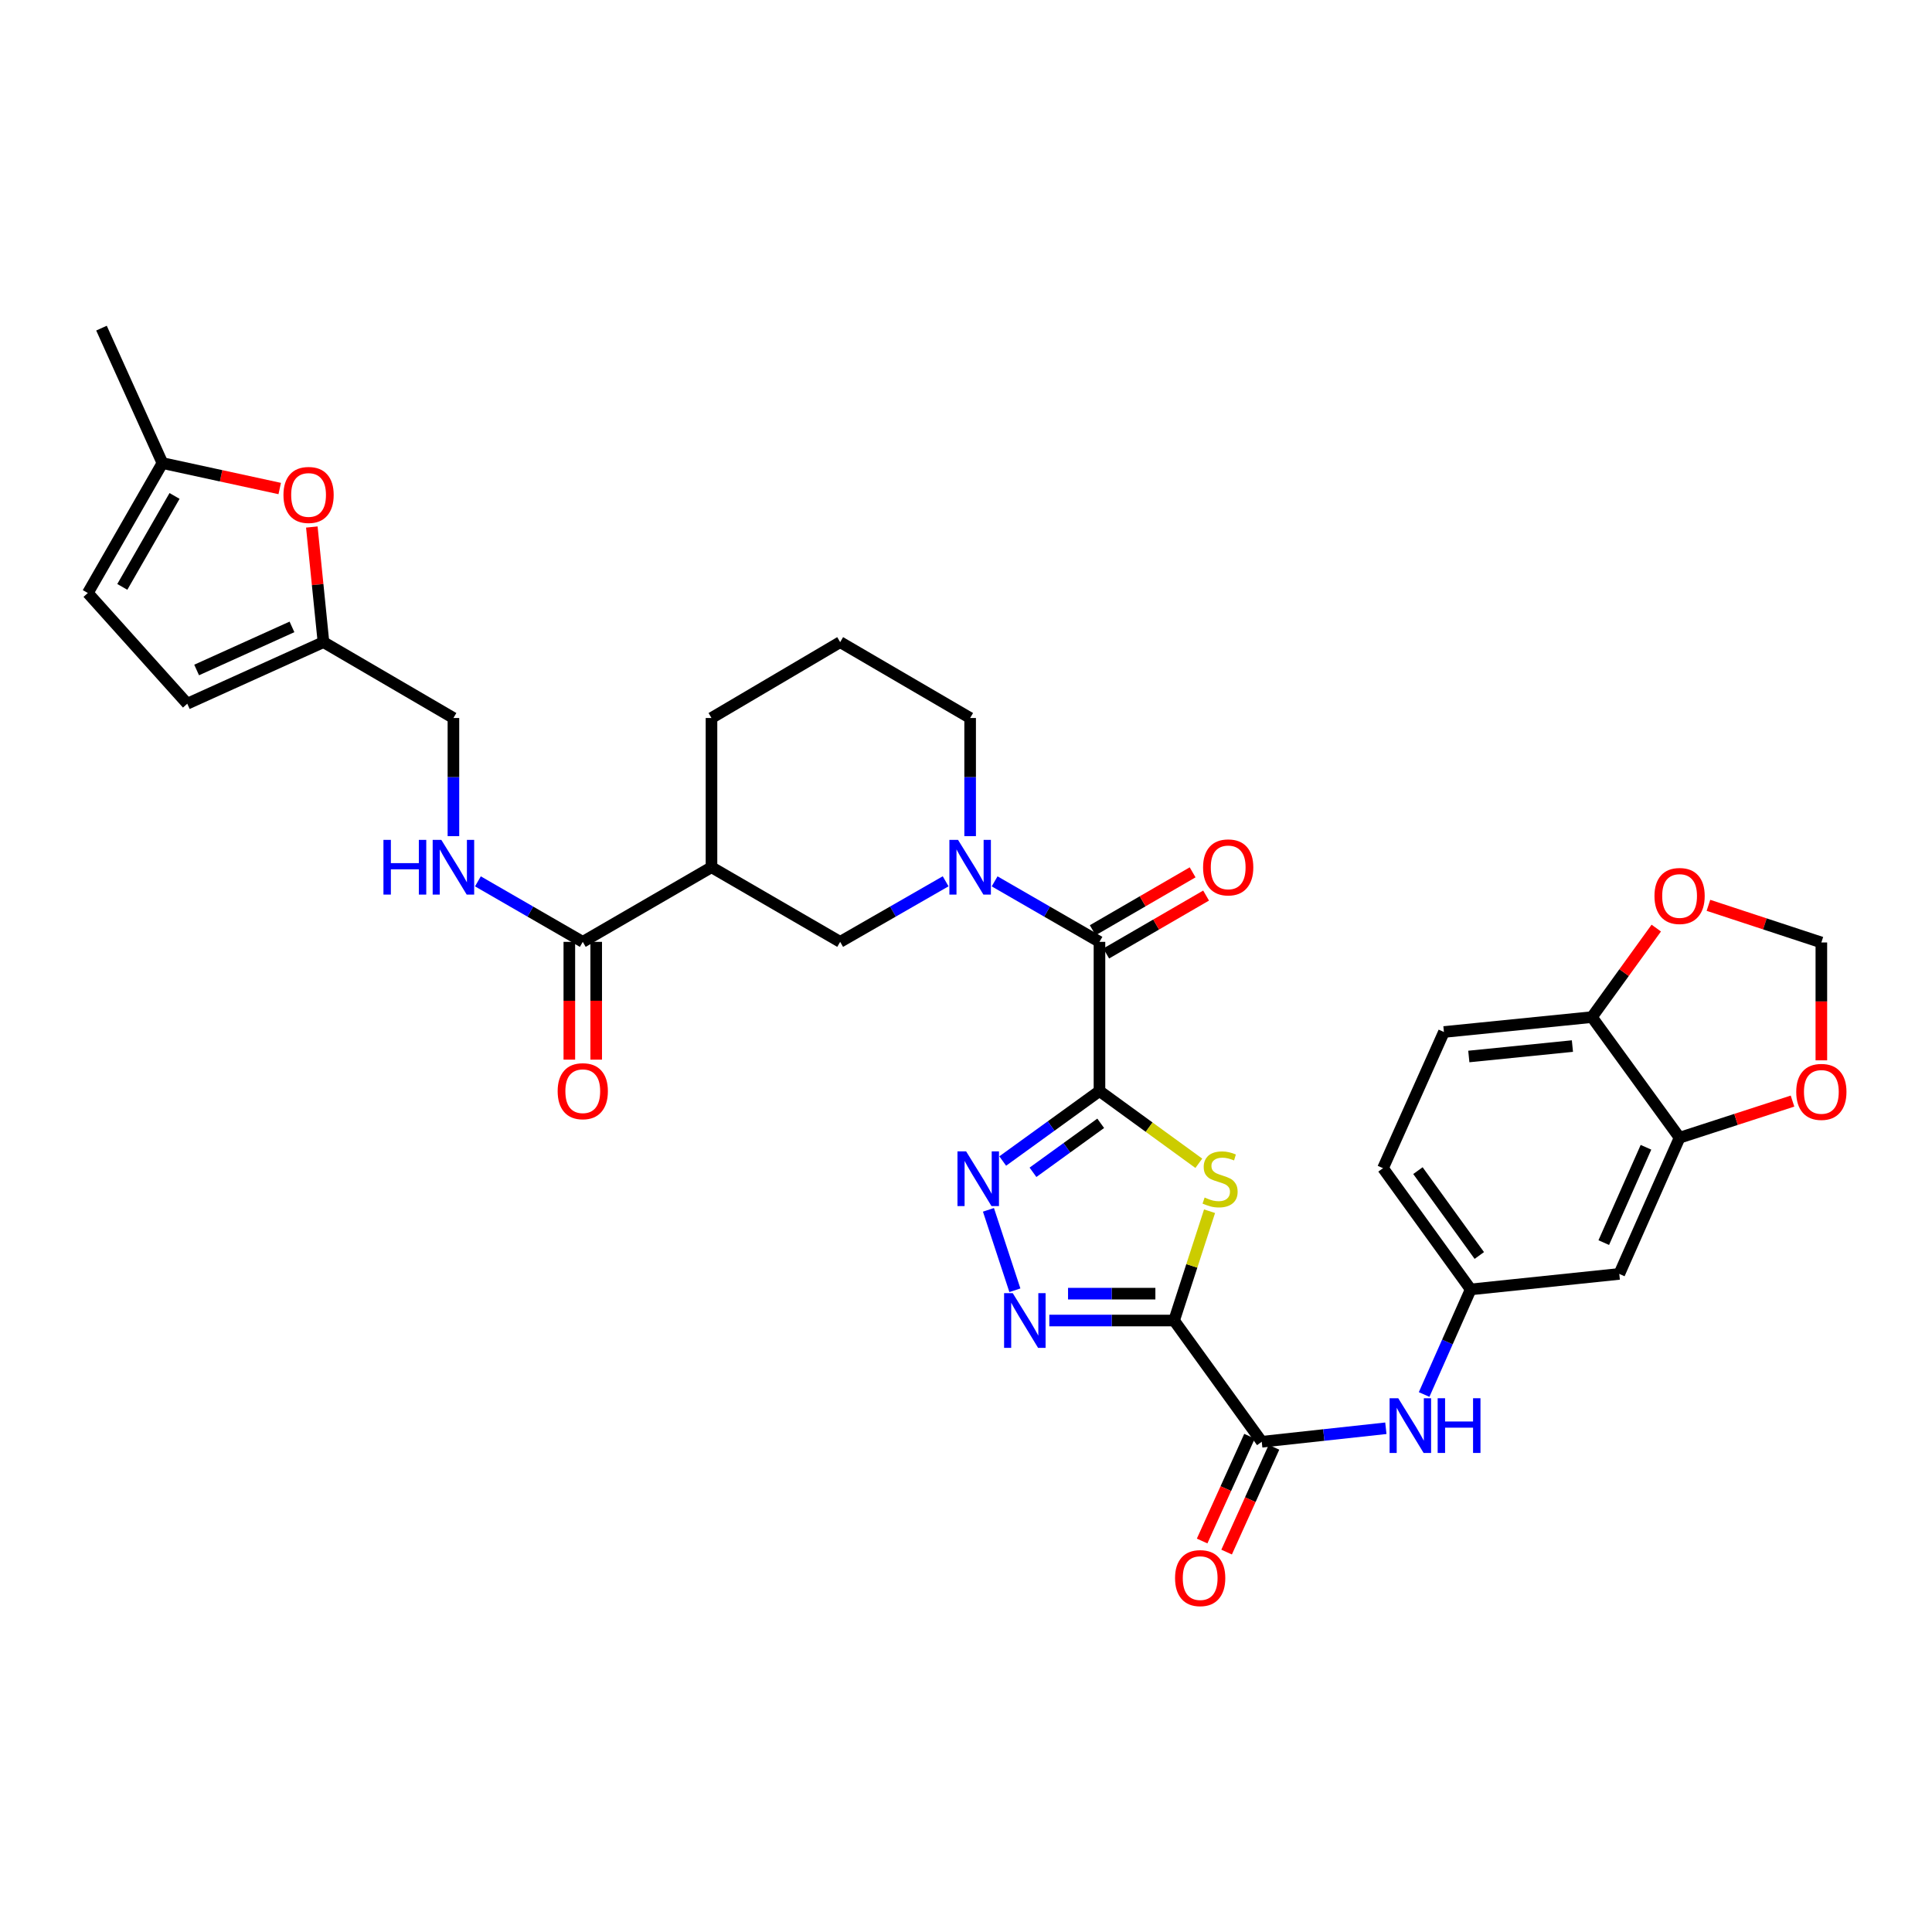 <?xml version='1.0' encoding='iso-8859-1'?>
<svg version='1.1' baseProfile='full'
              xmlns='http://www.w3.org/2000/svg'
                      xmlns:rdkit='http://www.rdkit.org/xml'
                      xmlns:xlink='http://www.w3.org/1999/xlink'
                  xml:space='preserve'
width='1000px' height='1000px' viewBox='0 0 1000 1000'>
<!-- END OF HEADER -->
<rect style='opacity:1.0;fill:#FFFFFF;stroke:none' width='1000' height='1000' x='0' y='0'> </rect>
<path class='bond-1' d='M 569.084,564.722 L 594.794,583.417' style='fill:none;fill-rule:evenodd;stroke:#000000;stroke-width:6px;stroke-linecap:butt;stroke-linejoin:miter;stroke-opacity:1' />
<path class='bond-1' d='M 594.794,583.417 L 620.504,602.112' style='fill:none;fill-rule:evenodd;stroke:#CCCC00;stroke-width:6px;stroke-linecap:butt;stroke-linejoin:miter;stroke-opacity:1' />
<path class='bond-2' d='M 569.084,564.722 L 544.045,582.835' style='fill:none;fill-rule:evenodd;stroke:#000000;stroke-width:6px;stroke-linecap:butt;stroke-linejoin:miter;stroke-opacity:1' />
<path class='bond-2' d='M 544.045,582.835 L 519.005,600.948' style='fill:none;fill-rule:evenodd;stroke:#0000FF;stroke-width:6px;stroke-linecap:butt;stroke-linejoin:miter;stroke-opacity:1' />
<path class='bond-2' d='M 569.722,581.423 L 552.195,594.102' style='fill:none;fill-rule:evenodd;stroke:#000000;stroke-width:6px;stroke-linecap:butt;stroke-linejoin:miter;stroke-opacity:1' />
<path class='bond-2' d='M 552.195,594.102 L 534.668,606.781' style='fill:none;fill-rule:evenodd;stroke:#0000FF;stroke-width:6px;stroke-linecap:butt;stroke-linejoin:miter;stroke-opacity:1' />
<path class='bond-4' d='M 569.084,564.722 L 569.084,487.506' style='fill:none;fill-rule:evenodd;stroke:#000000;stroke-width:6px;stroke-linecap:butt;stroke-linejoin:miter;stroke-opacity:1' />
<path class='bond-0' d='M 607.711,683.502 L 616.887,655.214' style='fill:none;fill-rule:evenodd;stroke:#000000;stroke-width:6px;stroke-linecap:butt;stroke-linejoin:miter;stroke-opacity:1' />
<path class='bond-0' d='M 616.887,655.214 L 626.062,626.926' style='fill:none;fill-rule:evenodd;stroke:#CCCC00;stroke-width:6px;stroke-linecap:butt;stroke-linejoin:miter;stroke-opacity:1' />
<path class='bond-6' d='M 607.711,683.502 L 653.076,746.257' style='fill:none;fill-rule:evenodd;stroke:#000000;stroke-width:6px;stroke-linecap:butt;stroke-linejoin:miter;stroke-opacity:1' />
<path class='bond-34' d='M 607.711,683.502 L 575.419,683.502' style='fill:none;fill-rule:evenodd;stroke:#000000;stroke-width:6px;stroke-linecap:butt;stroke-linejoin:miter;stroke-opacity:1' />
<path class='bond-34' d='M 575.419,683.502 L 543.127,683.502' style='fill:none;fill-rule:evenodd;stroke:#0000FF;stroke-width:6px;stroke-linecap:butt;stroke-linejoin:miter;stroke-opacity:1' />
<path class='bond-34' d='M 598.024,669.596 L 575.419,669.596' style='fill:none;fill-rule:evenodd;stroke:#000000;stroke-width:6px;stroke-linecap:butt;stroke-linejoin:miter;stroke-opacity:1' />
<path class='bond-34' d='M 575.419,669.596 L 552.815,669.596' style='fill:none;fill-rule:evenodd;stroke:#0000FF;stroke-width:6px;stroke-linecap:butt;stroke-linejoin:miter;stroke-opacity:1' />
<path class='bond-3' d='M 511.619,626.209 L 525.305,667.835' style='fill:none;fill-rule:evenodd;stroke:#0000FF;stroke-width:6px;stroke-linecap:butt;stroke-linejoin:miter;stroke-opacity:1' />
<path class='bond-5' d='M 569.084,487.506 L 541.949,471.848' style='fill:none;fill-rule:evenodd;stroke:#000000;stroke-width:6px;stroke-linecap:butt;stroke-linejoin:miter;stroke-opacity:1' />
<path class='bond-5' d='M 541.949,471.848 L 514.814,456.19' style='fill:none;fill-rule:evenodd;stroke:#0000FF;stroke-width:6px;stroke-linecap:butt;stroke-linejoin:miter;stroke-opacity:1' />
<path class='bond-23' d='M 572.571,493.521 L 598.421,478.534' style='fill:none;fill-rule:evenodd;stroke:#000000;stroke-width:6px;stroke-linecap:butt;stroke-linejoin:miter;stroke-opacity:1' />
<path class='bond-23' d='M 598.421,478.534 L 624.271,463.546' style='fill:none;fill-rule:evenodd;stroke:#FF0000;stroke-width:6px;stroke-linecap:butt;stroke-linejoin:miter;stroke-opacity:1' />
<path class='bond-23' d='M 565.596,481.49 L 591.446,466.503' style='fill:none;fill-rule:evenodd;stroke:#000000;stroke-width:6px;stroke-linecap:butt;stroke-linejoin:miter;stroke-opacity:1' />
<path class='bond-23' d='M 591.446,466.503 L 617.296,451.516' style='fill:none;fill-rule:evenodd;stroke:#FF0000;stroke-width:6px;stroke-linecap:butt;stroke-linejoin:miter;stroke-opacity:1' />
<path class='bond-9' d='M 489.463,456.158 L 462.165,471.832' style='fill:none;fill-rule:evenodd;stroke:#0000FF;stroke-width:6px;stroke-linecap:butt;stroke-linejoin:miter;stroke-opacity:1' />
<path class='bond-9' d='M 462.165,471.832 L 434.868,487.506' style='fill:none;fill-rule:evenodd;stroke:#000000;stroke-width:6px;stroke-linecap:butt;stroke-linejoin:miter;stroke-opacity:1' />
<path class='bond-29' d='M 502.142,432.787 L 502.142,402.212' style='fill:none;fill-rule:evenodd;stroke:#0000FF;stroke-width:6px;stroke-linecap:butt;stroke-linejoin:miter;stroke-opacity:1' />
<path class='bond-29' d='M 502.142,402.212 L 502.142,371.638' style='fill:none;fill-rule:evenodd;stroke:#000000;stroke-width:6px;stroke-linecap:butt;stroke-linejoin:miter;stroke-opacity:1' />
<path class='bond-10' d='M 653.076,746.257 L 685.196,742.76' style='fill:none;fill-rule:evenodd;stroke:#000000;stroke-width:6px;stroke-linecap:butt;stroke-linejoin:miter;stroke-opacity:1' />
<path class='bond-10' d='M 685.196,742.76 L 717.317,739.262' style='fill:none;fill-rule:evenodd;stroke:#0000FF;stroke-width:6px;stroke-linecap:butt;stroke-linejoin:miter;stroke-opacity:1' />
<path class='bond-25' d='M 646.74,743.393 L 634.48,770.51' style='fill:none;fill-rule:evenodd;stroke:#000000;stroke-width:6px;stroke-linecap:butt;stroke-linejoin:miter;stroke-opacity:1' />
<path class='bond-25' d='M 634.48,770.51 L 622.221,797.627' style='fill:none;fill-rule:evenodd;stroke:#FF0000;stroke-width:6px;stroke-linecap:butt;stroke-linejoin:miter;stroke-opacity:1' />
<path class='bond-25' d='M 659.411,749.121 L 647.152,776.238' style='fill:none;fill-rule:evenodd;stroke:#000000;stroke-width:6px;stroke-linecap:butt;stroke-linejoin:miter;stroke-opacity:1' />
<path class='bond-25' d='M 647.152,776.238 L 634.892,803.355' style='fill:none;fill-rule:evenodd;stroke:#FF0000;stroke-width:6px;stroke-linecap:butt;stroke-linejoin:miter;stroke-opacity:1' />
<path class='bond-7' d='M 368.266,448.878 L 434.868,487.506' style='fill:none;fill-rule:evenodd;stroke:#000000;stroke-width:6px;stroke-linecap:butt;stroke-linejoin:miter;stroke-opacity:1' />
<path class='bond-8' d='M 368.266,448.878 L 301.641,487.506' style='fill:none;fill-rule:evenodd;stroke:#000000;stroke-width:6px;stroke-linecap:butt;stroke-linejoin:miter;stroke-opacity:1' />
<path class='bond-35' d='M 368.266,448.878 L 368.266,371.638' style='fill:none;fill-rule:evenodd;stroke:#000000;stroke-width:6px;stroke-linecap:butt;stroke-linejoin:miter;stroke-opacity:1' />
<path class='bond-14' d='M 301.641,487.506 L 274.502,471.848' style='fill:none;fill-rule:evenodd;stroke:#000000;stroke-width:6px;stroke-linecap:butt;stroke-linejoin:miter;stroke-opacity:1' />
<path class='bond-14' d='M 274.502,471.848 L 247.364,456.189' style='fill:none;fill-rule:evenodd;stroke:#0000FF;stroke-width:6px;stroke-linecap:butt;stroke-linejoin:miter;stroke-opacity:1' />
<path class='bond-26' d='M 294.688,487.506 L 294.688,517.989' style='fill:none;fill-rule:evenodd;stroke:#000000;stroke-width:6px;stroke-linecap:butt;stroke-linejoin:miter;stroke-opacity:1' />
<path class='bond-26' d='M 294.688,517.989 L 294.688,548.472' style='fill:none;fill-rule:evenodd;stroke:#FF0000;stroke-width:6px;stroke-linecap:butt;stroke-linejoin:miter;stroke-opacity:1' />
<path class='bond-26' d='M 308.594,487.506 L 308.594,517.989' style='fill:none;fill-rule:evenodd;stroke:#000000;stroke-width:6px;stroke-linecap:butt;stroke-linejoin:miter;stroke-opacity:1' />
<path class='bond-26' d='M 308.594,517.989 L 308.594,548.472' style='fill:none;fill-rule:evenodd;stroke:#FF0000;stroke-width:6px;stroke-linecap:butt;stroke-linejoin:miter;stroke-opacity:1' />
<path class='bond-21' d='M 737.12,721.795 L 749.173,694.599' style='fill:none;fill-rule:evenodd;stroke:#0000FF;stroke-width:6px;stroke-linecap:butt;stroke-linejoin:miter;stroke-opacity:1' />
<path class='bond-21' d='M 749.173,694.599 L 761.225,667.402' style='fill:none;fill-rule:evenodd;stroke:#000000;stroke-width:6px;stroke-linecap:butt;stroke-linejoin:miter;stroke-opacity:1' />
<path class='bond-11' d='M 161.401,272.779 L 164.413,302.574' style='fill:none;fill-rule:evenodd;stroke:#FF0000;stroke-width:6px;stroke-linecap:butt;stroke-linejoin:miter;stroke-opacity:1' />
<path class='bond-11' d='M 164.413,302.574 L 167.425,332.369' style='fill:none;fill-rule:evenodd;stroke:#000000;stroke-width:6px;stroke-linecap:butt;stroke-linejoin:miter;stroke-opacity:1' />
<path class='bond-16' d='M 144.78,252.861 L 114.427,246.274' style='fill:none;fill-rule:evenodd;stroke:#FF0000;stroke-width:6px;stroke-linecap:butt;stroke-linejoin:miter;stroke-opacity:1' />
<path class='bond-16' d='M 114.427,246.274 L 84.075,239.686' style='fill:none;fill-rule:evenodd;stroke:#000000;stroke-width:6px;stroke-linecap:butt;stroke-linejoin:miter;stroke-opacity:1' />
<path class='bond-12' d='M 869.352,588.88 L 838.141,659.376' style='fill:none;fill-rule:evenodd;stroke:#000000;stroke-width:6px;stroke-linecap:butt;stroke-linejoin:miter;stroke-opacity:1' />
<path class='bond-12' d='M 851.955,593.825 L 830.107,643.172' style='fill:none;fill-rule:evenodd;stroke:#000000;stroke-width:6px;stroke-linecap:butt;stroke-linejoin:miter;stroke-opacity:1' />
<path class='bond-20' d='M 869.352,588.88 L 898.576,579.4' style='fill:none;fill-rule:evenodd;stroke:#000000;stroke-width:6px;stroke-linecap:butt;stroke-linejoin:miter;stroke-opacity:1' />
<path class='bond-20' d='M 898.576,579.4 L 927.801,569.92' style='fill:none;fill-rule:evenodd;stroke:#FF0000;stroke-width:6px;stroke-linecap:butt;stroke-linejoin:miter;stroke-opacity:1' />
<path class='bond-36' d='M 869.352,588.88 L 823.98,526.45' style='fill:none;fill-rule:evenodd;stroke:#000000;stroke-width:6px;stroke-linecap:butt;stroke-linejoin:miter;stroke-opacity:1' />
<path class='bond-13' d='M 167.425,332.369 L 234.692,371.638' style='fill:none;fill-rule:evenodd;stroke:#000000;stroke-width:6px;stroke-linecap:butt;stroke-linejoin:miter;stroke-opacity:1' />
<path class='bond-17' d='M 167.425,332.369 L 96.93,364.237' style='fill:none;fill-rule:evenodd;stroke:#000000;stroke-width:6px;stroke-linecap:butt;stroke-linejoin:miter;stroke-opacity:1' />
<path class='bond-17' d='M 151.123,324.478 L 101.776,346.785' style='fill:none;fill-rule:evenodd;stroke:#000000;stroke-width:6px;stroke-linecap:butt;stroke-linejoin:miter;stroke-opacity:1' />
<path class='bond-27' d='M 234.692,432.787 L 234.692,402.212' style='fill:none;fill-rule:evenodd;stroke:#0000FF;stroke-width:6px;stroke-linecap:butt;stroke-linejoin:miter;stroke-opacity:1' />
<path class='bond-27' d='M 234.692,402.212 L 234.692,371.638' style='fill:none;fill-rule:evenodd;stroke:#000000;stroke-width:6px;stroke-linecap:butt;stroke-linejoin:miter;stroke-opacity:1' />
<path class='bond-15' d='M 838.141,659.376 L 761.225,667.402' style='fill:none;fill-rule:evenodd;stroke:#000000;stroke-width:6px;stroke-linecap:butt;stroke-linejoin:miter;stroke-opacity:1' />
<path class='bond-33' d='M 84.075,239.686 L 52.531,169.839' style='fill:none;fill-rule:evenodd;stroke:#000000;stroke-width:6px;stroke-linecap:butt;stroke-linejoin:miter;stroke-opacity:1' />
<path class='bond-38' d='M 84.075,239.686 L 45.455,306.937' style='fill:none;fill-rule:evenodd;stroke:#000000;stroke-width:6px;stroke-linecap:butt;stroke-linejoin:miter;stroke-opacity:1' />
<path class='bond-38' d='M 90.341,256.699 L 63.306,303.774' style='fill:none;fill-rule:evenodd;stroke:#000000;stroke-width:6px;stroke-linecap:butt;stroke-linejoin:miter;stroke-opacity:1' />
<path class='bond-18' d='M 96.93,364.237 L 45.455,306.937' style='fill:none;fill-rule:evenodd;stroke:#000000;stroke-width:6px;stroke-linecap:butt;stroke-linejoin:miter;stroke-opacity:1' />
<path class='bond-19' d='M 823.98,526.45 L 747.374,534.16' style='fill:none;fill-rule:evenodd;stroke:#000000;stroke-width:6px;stroke-linecap:butt;stroke-linejoin:miter;stroke-opacity:1' />
<path class='bond-19' d='M 813.882,541.443 L 760.257,546.84' style='fill:none;fill-rule:evenodd;stroke:#000000;stroke-width:6px;stroke-linecap:butt;stroke-linejoin:miter;stroke-opacity:1' />
<path class='bond-22' d='M 823.98,526.45 L 840.632,503.413' style='fill:none;fill-rule:evenodd;stroke:#000000;stroke-width:6px;stroke-linecap:butt;stroke-linejoin:miter;stroke-opacity:1' />
<path class='bond-22' d='M 840.632,503.413 L 857.284,480.376' style='fill:none;fill-rule:evenodd;stroke:#FF0000;stroke-width:6px;stroke-linecap:butt;stroke-linejoin:miter;stroke-opacity:1' />
<path class='bond-24' d='M 942.729,548.826 L 942.729,518.324' style='fill:none;fill-rule:evenodd;stroke:#FF0000;stroke-width:6px;stroke-linecap:butt;stroke-linejoin:miter;stroke-opacity:1' />
<path class='bond-24' d='M 942.729,518.324 L 942.729,487.822' style='fill:none;fill-rule:evenodd;stroke:#000000;stroke-width:6px;stroke-linecap:butt;stroke-linejoin:miter;stroke-opacity:1' />
<path class='bond-30' d='M 761.225,667.402 L 715.846,604.656' style='fill:none;fill-rule:evenodd;stroke:#000000;stroke-width:6px;stroke-linecap:butt;stroke-linejoin:miter;stroke-opacity:1' />
<path class='bond-30' d='M 765.686,649.841 L 733.921,605.918' style='fill:none;fill-rule:evenodd;stroke:#000000;stroke-width:6px;stroke-linecap:butt;stroke-linejoin:miter;stroke-opacity:1' />
<path class='bond-37' d='M 884.283,468.593 L 913.506,478.207' style='fill:none;fill-rule:evenodd;stroke:#FF0000;stroke-width:6px;stroke-linecap:butt;stroke-linejoin:miter;stroke-opacity:1' />
<path class='bond-37' d='M 913.506,478.207 L 942.729,487.822' style='fill:none;fill-rule:evenodd;stroke:#000000;stroke-width:6px;stroke-linecap:butt;stroke-linejoin:miter;stroke-opacity:1' />
<path class='bond-28' d='M 747.374,534.16 L 715.846,604.656' style='fill:none;fill-rule:evenodd;stroke:#000000;stroke-width:6px;stroke-linecap:butt;stroke-linejoin:miter;stroke-opacity:1' />
<path class='bond-32' d='M 502.142,371.638 L 434.868,332.369' style='fill:none;fill-rule:evenodd;stroke:#000000;stroke-width:6px;stroke-linecap:butt;stroke-linejoin:miter;stroke-opacity:1' />
<path class='bond-31' d='M 368.266,371.638 L 434.868,332.369' style='fill:none;fill-rule:evenodd;stroke:#000000;stroke-width:6px;stroke-linecap:butt;stroke-linejoin:miter;stroke-opacity:1' />
<path  class='atom-2' d='M 623.514 619.838
Q 623.834 619.958, 625.154 620.518
Q 626.474 621.078, 627.914 621.438
Q 629.394 621.758, 630.834 621.758
Q 633.514 621.758, 635.074 620.478
Q 636.634 619.158, 636.634 616.878
Q 636.634 615.318, 635.834 614.358
Q 635.074 613.398, 633.874 612.878
Q 632.674 612.358, 630.674 611.758
Q 628.154 610.998, 626.634 610.278
Q 625.154 609.558, 624.074 608.038
Q 623.034 606.518, 623.034 603.958
Q 623.034 600.398, 625.434 598.198
Q 627.874 595.998, 632.674 595.998
Q 635.954 595.998, 639.674 597.558
L 638.754 600.638
Q 635.354 599.238, 632.794 599.238
Q 630.034 599.238, 628.514 600.398
Q 626.994 601.518, 627.034 603.478
Q 627.034 604.998, 627.794 605.918
Q 628.594 606.838, 629.714 607.358
Q 630.874 607.878, 632.794 608.478
Q 635.354 609.278, 636.874 610.078
Q 638.394 610.878, 639.474 612.518
Q 640.594 614.118, 640.594 616.878
Q 640.594 620.798, 637.954 622.918
Q 635.354 624.998, 630.994 624.998
Q 628.474 624.998, 626.554 624.438
Q 624.674 623.918, 622.434 622.998
L 623.514 619.838
' fill='#CCCC00'/>
<path  class='atom-3' d='M 500.069 595.958
L 509.349 610.958
Q 510.269 612.438, 511.749 615.118
Q 513.229 617.798, 513.309 617.958
L 513.309 595.958
L 517.069 595.958
L 517.069 624.278
L 513.189 624.278
L 503.229 607.878
Q 502.069 605.958, 500.829 603.758
Q 499.629 601.558, 499.269 600.878
L 499.269 624.278
L 495.589 624.278
L 495.589 595.958
L 500.069 595.958
' fill='#0000FF'/>
<path  class='atom-4' d='M 524.196 669.342
L 533.476 684.342
Q 534.396 685.822, 535.876 688.502
Q 537.356 691.182, 537.436 691.342
L 537.436 669.342
L 541.196 669.342
L 541.196 697.662
L 537.316 697.662
L 527.356 681.262
Q 526.196 679.342, 524.956 677.142
Q 523.756 674.942, 523.396 674.262
L 523.396 697.662
L 519.716 697.662
L 519.716 669.342
L 524.196 669.342
' fill='#0000FF'/>
<path  class='atom-6' d='M 495.882 434.718
L 505.162 449.718
Q 506.082 451.198, 507.562 453.878
Q 509.042 456.558, 509.122 456.718
L 509.122 434.718
L 512.882 434.718
L 512.882 463.038
L 509.002 463.038
L 499.042 446.638
Q 497.882 444.718, 496.642 442.518
Q 495.442 440.318, 495.082 439.638
L 495.082 463.038
L 491.402 463.038
L 491.402 434.718
L 495.882 434.718
' fill='#0000FF'/>
<path  class='atom-11' d='M 723.731 723.723
L 733.011 738.723
Q 733.931 740.203, 735.411 742.883
Q 736.891 745.563, 736.971 745.723
L 736.971 723.723
L 740.731 723.723
L 740.731 752.043
L 736.851 752.043
L 726.891 735.643
Q 725.731 733.723, 724.491 731.523
Q 723.291 729.323, 722.931 728.643
L 722.931 752.043
L 719.251 752.043
L 719.251 723.723
L 723.731 723.723
' fill='#0000FF'/>
<path  class='atom-11' d='M 744.131 723.723
L 747.971 723.723
L 747.971 735.763
L 762.451 735.763
L 762.451 723.723
L 766.291 723.723
L 766.291 752.043
L 762.451 752.043
L 762.451 738.963
L 747.971 738.963
L 747.971 752.043
L 744.131 752.043
L 744.131 723.723
' fill='#0000FF'/>
<path  class='atom-12' d='M 146.715 256.183
Q 146.715 249.383, 150.075 245.583
Q 153.435 241.783, 159.715 241.783
Q 165.995 241.783, 169.355 245.583
Q 172.715 249.383, 172.715 256.183
Q 172.715 263.063, 169.315 266.983
Q 165.915 270.863, 159.715 270.863
Q 153.475 270.863, 150.075 266.983
Q 146.715 263.103, 146.715 256.183
M 159.715 267.663
Q 164.035 267.663, 166.355 264.783
Q 168.715 261.863, 168.715 256.183
Q 168.715 250.623, 166.355 247.823
Q 164.035 244.983, 159.715 244.983
Q 155.395 244.983, 153.035 247.783
Q 150.715 250.583, 150.715 256.183
Q 150.715 261.903, 153.035 264.783
Q 155.395 267.663, 159.715 267.663
' fill='#FF0000'/>
<path  class='atom-15' d='M 198.472 434.718
L 202.312 434.718
L 202.312 446.758
L 216.792 446.758
L 216.792 434.718
L 220.632 434.718
L 220.632 463.038
L 216.792 463.038
L 216.792 449.958
L 202.312 449.958
L 202.312 463.038
L 198.472 463.038
L 198.472 434.718
' fill='#0000FF'/>
<path  class='atom-15' d='M 228.432 434.718
L 237.712 449.718
Q 238.632 451.198, 240.112 453.878
Q 241.592 456.558, 241.672 456.718
L 241.672 434.718
L 245.432 434.718
L 245.432 463.038
L 241.552 463.038
L 231.592 446.638
Q 230.432 444.718, 229.192 442.518
Q 227.992 440.318, 227.632 439.638
L 227.632 463.038
L 223.952 463.038
L 223.952 434.718
L 228.432 434.718
' fill='#0000FF'/>
<path  class='atom-21' d='M 929.729 565.158
Q 929.729 558.358, 933.089 554.558
Q 936.449 550.758, 942.729 550.758
Q 949.009 550.758, 952.369 554.558
Q 955.729 558.358, 955.729 565.158
Q 955.729 572.038, 952.329 575.958
Q 948.929 579.838, 942.729 579.838
Q 936.489 579.838, 933.089 575.958
Q 929.729 572.078, 929.729 565.158
M 942.729 576.638
Q 947.049 576.638, 949.369 573.758
Q 951.729 570.838, 951.729 565.158
Q 951.729 559.598, 949.369 556.798
Q 947.049 553.958, 942.729 553.958
Q 938.409 553.958, 936.049 556.758
Q 933.729 559.558, 933.729 565.158
Q 933.729 570.878, 936.049 573.758
Q 938.409 576.638, 942.729 576.638
' fill='#FF0000'/>
<path  class='atom-23' d='M 856.352 463.76
Q 856.352 456.96, 859.712 453.16
Q 863.072 449.36, 869.352 449.36
Q 875.632 449.36, 878.992 453.16
Q 882.352 456.96, 882.352 463.76
Q 882.352 470.64, 878.952 474.56
Q 875.552 478.44, 869.352 478.44
Q 863.112 478.44, 859.712 474.56
Q 856.352 470.68, 856.352 463.76
M 869.352 475.24
Q 873.672 475.24, 875.992 472.36
Q 878.352 469.44, 878.352 463.76
Q 878.352 458.2, 875.992 455.4
Q 873.672 452.56, 869.352 452.56
Q 865.032 452.56, 862.672 455.36
Q 860.352 458.16, 860.352 463.76
Q 860.352 469.48, 862.672 472.36
Q 865.032 475.24, 869.352 475.24
' fill='#FF0000'/>
<path  class='atom-24' d='M 622.709 448.958
Q 622.709 442.158, 626.069 438.358
Q 629.429 434.558, 635.709 434.558
Q 641.989 434.558, 645.349 438.358
Q 648.709 442.158, 648.709 448.958
Q 648.709 455.838, 645.309 459.758
Q 641.909 463.638, 635.709 463.638
Q 629.469 463.638, 626.069 459.758
Q 622.709 455.878, 622.709 448.958
M 635.709 460.438
Q 640.029 460.438, 642.349 457.558
Q 644.709 454.638, 644.709 448.958
Q 644.709 443.398, 642.349 440.598
Q 640.029 437.758, 635.709 437.758
Q 631.389 437.758, 629.029 440.558
Q 626.709 443.358, 626.709 448.958
Q 626.709 454.678, 629.029 457.558
Q 631.389 460.438, 635.709 460.438
' fill='#FF0000'/>
<path  class='atom-26' d='M 608.208 816.825
Q 608.208 810.025, 611.568 806.225
Q 614.928 802.425, 621.208 802.425
Q 627.488 802.425, 630.848 806.225
Q 634.208 810.025, 634.208 816.825
Q 634.208 823.705, 630.808 827.625
Q 627.408 831.505, 621.208 831.505
Q 614.968 831.505, 611.568 827.625
Q 608.208 823.745, 608.208 816.825
M 621.208 828.305
Q 625.528 828.305, 627.848 825.425
Q 630.208 822.505, 630.208 816.825
Q 630.208 811.265, 627.848 808.465
Q 625.528 805.625, 621.208 805.625
Q 616.888 805.625, 614.528 808.425
Q 612.208 811.225, 612.208 816.825
Q 612.208 822.545, 614.528 825.425
Q 616.888 828.305, 621.208 828.305
' fill='#FF0000'/>
<path  class='atom-27' d='M 288.641 564.802
Q 288.641 558.002, 292.001 554.202
Q 295.361 550.402, 301.641 550.402
Q 307.921 550.402, 311.281 554.202
Q 314.641 558.002, 314.641 564.802
Q 314.641 571.682, 311.241 575.602
Q 307.841 579.482, 301.641 579.482
Q 295.401 579.482, 292.001 575.602
Q 288.641 571.722, 288.641 564.802
M 301.641 576.282
Q 305.961 576.282, 308.281 573.402
Q 310.641 570.482, 310.641 564.802
Q 310.641 559.242, 308.281 556.442
Q 305.961 553.602, 301.641 553.602
Q 297.321 553.602, 294.961 556.402
Q 292.641 559.202, 292.641 564.802
Q 292.641 570.522, 294.961 573.402
Q 297.321 576.282, 301.641 576.282
' fill='#FF0000'/>
</svg>
